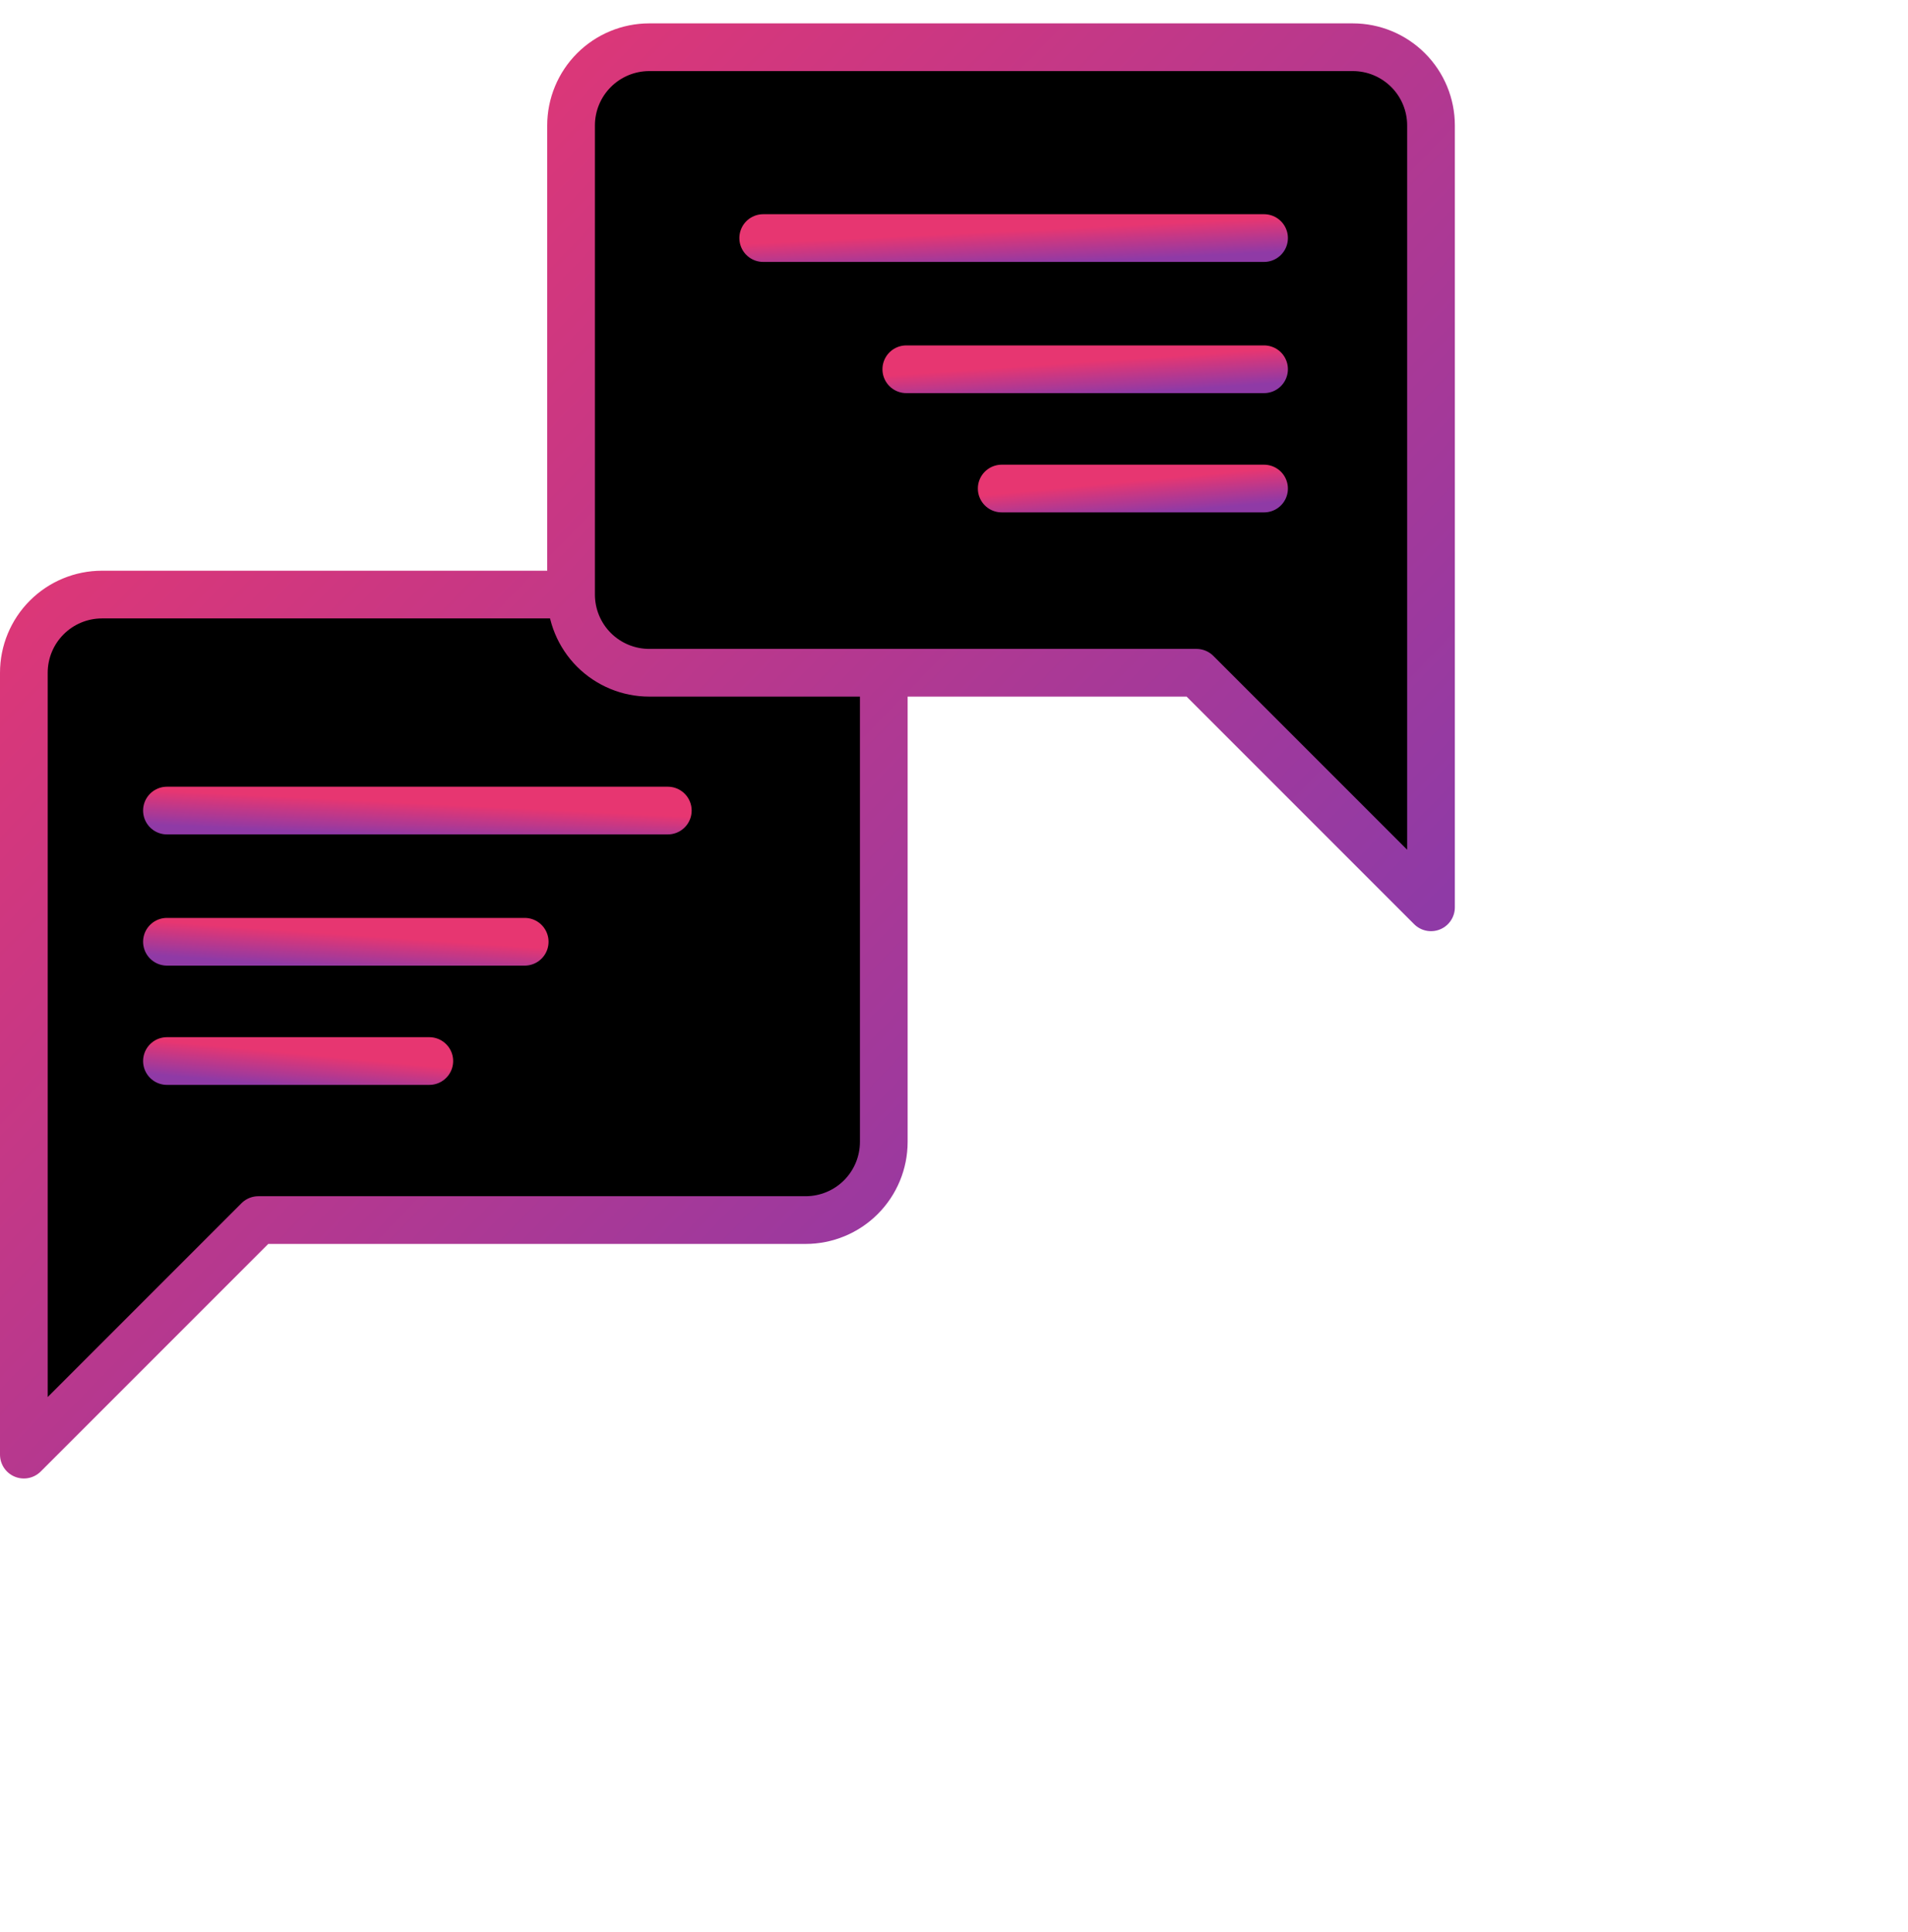 <svg width="80" height="81" viewBox="0 0 80 81" fill="none" xmlns="http://www.w3.org/2000/svg">
<path d="M60 38.036L50.167 28.203H27.222C26.353 28.203 25.519 27.857 24.904 27.243C24.29 26.628 23.944 25.794 23.944 24.925V5.258C23.944 4.389 24.29 3.555 24.904 2.941C25.519 2.326 26.353 1.98 27.222 1.98H56.722C57.592 1.98 58.425 2.326 59.04 2.941C59.655 3.555 60 4.389 60 5.258V38.036Z" fill="black"/>
<path d="M37.056 28.203V47.869C37.056 48.739 36.71 49.572 36.096 50.187C35.481 50.802 34.647 51.147 33.778 51.147H10.833L1 60.98V28.203C1 27.333 1.345 26.5 1.96 25.885C2.575 25.27 3.408 24.925 4.278 24.925H23.944" fill="black"/>
<path d="M23.944 24.925C23.944 25.794 24.29 26.628 24.904 27.243C25.519 27.857 26.353 28.203 27.222 28.203H50.167L60 38.036V5.258C60 4.389 59.655 3.555 59.04 2.941C58.425 2.326 57.592 1.98 56.722 1.98H27.222C26.353 1.98 25.519 2.326 24.904 2.941C24.29 3.555 23.944 4.389 23.944 5.258V24.925ZM23.944 24.925H4.278C3.408 24.925 2.575 25.27 1.96 25.885C1.345 26.5 1 27.333 1 28.203V60.98L10.833 51.147H33.778C34.647 51.147 35.481 50.802 36.096 50.187C36.71 49.572 37.056 48.739 37.056 47.869V28.203" stroke="url(#paint0_linear_3182_15614)" stroke-width="2" stroke-linecap="round" stroke-linejoin="round"/>
<path d="M32 9.98H53" stroke="url(#paint1_linear_3182_15614)" stroke-width="2" stroke-linecap="round"/>
<path d="M28 33.98H7" stroke="url(#paint2_linear_3182_15614)" stroke-width="2" stroke-linecap="round"/>
<path d="M38 15.48L53 15.48" stroke="url(#paint3_linear_3182_15614)" stroke-width="2" stroke-linecap="round"/>
<path d="M22 39.48L7 39.48" stroke="url(#paint4_linear_3182_15614)" stroke-width="2" stroke-linecap="round"/>
<path d="M42 20.48L53 20.48" stroke="url(#paint5_linear_3182_15614)" stroke-width="2" stroke-linecap="round"/>
<path d="M18 44.48L7 44.48" stroke="url(#paint6_linear_3182_15614)" stroke-width="2" stroke-linecap="round"/>
<defs>
<linearGradient id="paint0_linear_3182_15614" x1="-2.249" y1="12.169" x2="44.432" y2="57.294" gradientUnits="userSpaceOnUse">
<stop offset="0.059" stop-color="#E73671"/>
<stop offset="0.967" stop-color="#8F3AA6"/>
</linearGradient>
<linearGradient id="paint1_linear_3182_15614" x1="30.843" y1="10.153" x2="30.921" y2="11.733" gradientUnits="userSpaceOnUse">
<stop offset="0.059" stop-color="#E73671"/>
<stop offset="0.967" stop-color="#8F3AA6"/>
</linearGradient>
<linearGradient id="paint2_linear_3182_15614" x1="29.157" y1="34.153" x2="29.079" y2="35.733" gradientUnits="userSpaceOnUse">
<stop offset="0.059" stop-color="#E73671"/>
<stop offset="0.967" stop-color="#8F3AA6"/>
</linearGradient>
<linearGradient id="paint3_linear_3182_15614" x1="37.174" y1="15.653" x2="37.283" y2="17.229" gradientUnits="userSpaceOnUse">
<stop offset="0.059" stop-color="#E73671"/>
<stop offset="0.967" stop-color="#8F3AA6"/>
</linearGradient>
<linearGradient id="paint4_linear_3182_15614" x1="22.826" y1="39.653" x2="22.717" y2="41.229" gradientUnits="userSpaceOnUse">
<stop offset="0.059" stop-color="#E73671"/>
<stop offset="0.967" stop-color="#8F3AA6"/>
</linearGradient>
<linearGradient id="paint5_linear_3182_15614" x1="41.394" y1="20.653" x2="41.542" y2="22.223" gradientUnits="userSpaceOnUse">
<stop offset="0.059" stop-color="#E73671"/>
<stop offset="0.967" stop-color="#8F3AA6"/>
</linearGradient>
<linearGradient id="paint6_linear_3182_15614" x1="18.606" y1="44.653" x2="18.458" y2="46.223" gradientUnits="userSpaceOnUse">
<stop offset="0.059" stop-color="#E73671"/>
<stop offset="0.967" stop-color="#8F3AA6"/>
</linearGradient>
</defs>
</svg>
